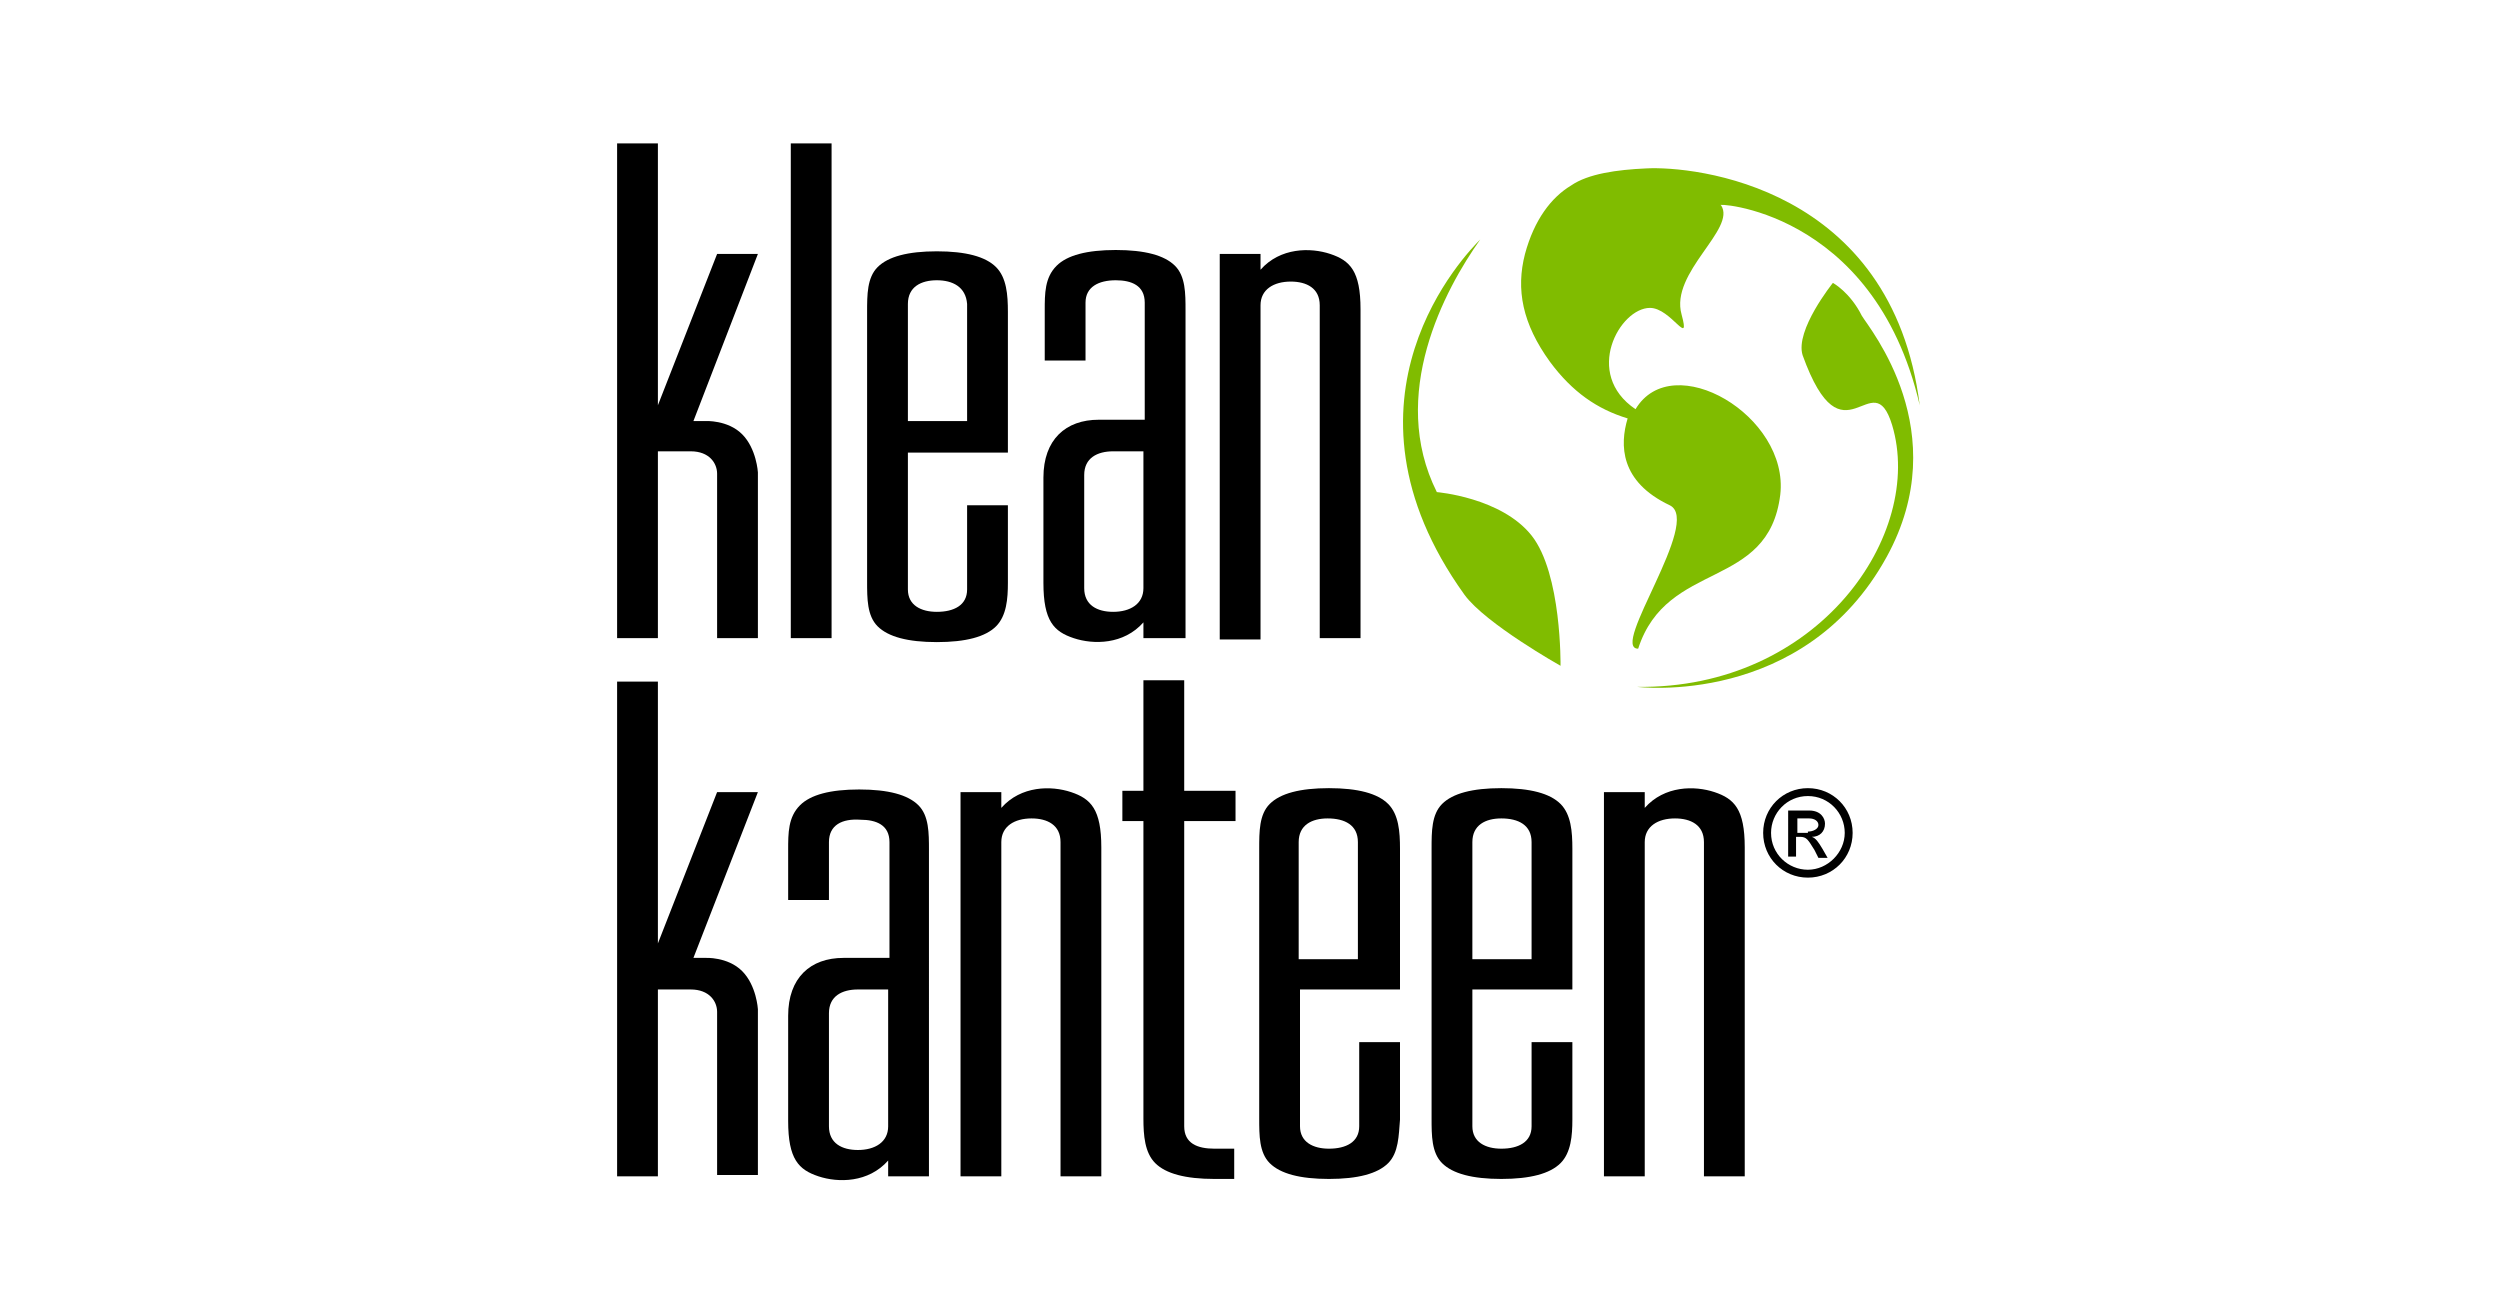 <?xml version="1.0" encoding="utf-8"?>
<!-- Generator: Adobe Illustrator 25.2.3, SVG Export Plug-In . SVG Version: 6.00 Build 0)  -->
<svg version="1.1" id="Layer_3" xmlns="http://www.w3.org/2000/svg" xmlns:xlink="http://www.w3.org/1999/xlink" x="0px" y="0px"
	 viewBox="0 0 190 100" style="enable-background:new 0 0 190 100;" xml:space="preserve">
<style type="text/css">
	.st0{fill:#80BC00;}
</style>
<g>
	<g>
		<g>
			<path d="M60.1,48.5V10.9h3.1v37.6H60.1z"/>
			<path d="M75.7,47.6c-0.8,0.8-2.3,1.2-4.5,1.2c-2.2,0-3.7-0.4-4.5-1.2c-0.8-0.8-0.8-2.1-0.8-3.4c0,0,0,0,0-20.5
				c0-1.3,0-2.6,0.8-3.4c0.8-0.8,2.3-1.2,4.5-1.2c2.2,0,3.7,0.4,4.5,1.2c0.8,0.8,0.9,2.1,0.9,3.4c0,0,0,8,0,10.7h-7.6v10.4
				c0,1.2,1,1.7,2.2,1.7c1.3,0,2.3-0.5,2.3-1.7v-6.4h3.1c0,1.7,0,5.9,0,5.9C76.6,45.5,76.5,46.8,75.7,47.6z M71.2,21.3
				c-1.2,0-2.2,0.5-2.2,1.8V32h4.5v-8.9C73.4,21.8,72.4,21.3,71.2,21.3z"/>
			<path d="M90,48.5h-3.1v-1.2c-1.5,1.7-3.8,1.7-5.3,1.2c-1.5-0.5-2.3-1.3-2.3-4.2v-8v0c0-2.9,1.7-4.4,4.2-4.4h3.5v-8.9
				c0-1.3-1-1.7-2.2-1.7c-1.3,0-2.3,0.5-2.3,1.7v4.4h-3.1v-3.8c0-1.3,0-2.5,0.9-3.4c0.8-0.8,2.3-1.2,4.5-1.2c2.2,0,3.7,0.4,4.5,1.2
				c0.8,0.8,0.8,2.1,0.8,3.4V48.5z M86.9,34.3h-2.3c-1.2,0-2.2,0.5-2.2,1.8v8.6c0,1.3,1,1.8,2.2,1.8c1.3,0,2.3-0.6,2.3-1.8V34.3z"/>
			<path d="M100.3,48.5V23.2c0-1.3-1-1.8-2.2-1.8c-1.3,0-2.3,0.6-2.3,1.8v25.4h-3.1V19.3h3.1v1.2c1.5-1.7,3.8-1.7,5.3-1.2
				c1.5,0.5,2.3,1.3,2.3,4.2v25H100.3z"/>
			<path d="M54.5,48.5c0,0,0-11.9,0-12.5c0-0.8-0.6-1.7-2-1.7c-0.6,0-1.4,0-2.5,0v14.2h-3.1V10.9H50v19.9l4.5-11.5h3.1L52.7,32h0.9
				c0,0,1.7-0.1,2.8,1c1.1,1.1,1.2,2.9,1.2,2.9v12.6H54.5z"/>
		</g>
		<g>
			<path d="M54.5,89.4c0,0,0-11.9,0-12.5c0-0.8-0.6-1.7-2-1.7c-0.6,0-1.4,0-2.5,0v14.2h-3.1V51.8H50v19.9l4.5-11.5h3.1l-4.9,12.6
				h0.9c0,0,1.7-0.1,2.8,1c1.1,1.1,1.2,2.9,1.2,2.9v12.6H54.5z"/>
			<path d="M70.6,89.4h-3.1v-1.2c-1.5,1.7-3.8,1.7-5.3,1.2c-1.5-0.5-2.3-1.3-2.3-4.2v-8v0c0-2.9,1.7-4.4,4.2-4.4h3.5V64
				c0-1.3-1-1.7-2.2-1.7C64,62.2,63,62.7,63,64v4.4h-3.1v-3.8c0-1.3,0-2.5,0.9-3.4c0.8-0.8,2.3-1.2,4.5-1.2c2.2,0,3.7,0.4,4.5,1.2
				c0.8,0.8,0.8,2.1,0.8,3.4V89.4z M67.5,75.2h-2.3C64,75.2,63,75.7,63,77v8.6c0,1.3,1,1.8,2.2,1.8c1.3,0,2.3-0.6,2.3-1.8V75.2z"/>
			<path d="M80.6,89.4V64c0-1.3-1-1.8-2.2-1.8c-1.3,0-2.3,0.6-2.3,1.8v25.4H73V60.2h3.1v1.2c1.5-1.7,3.8-1.7,5.3-1.2
				c1.5,0.5,2.3,1.3,2.3,4.2v25H80.6z"/>
			<path d="M90,62.5v23.1c0,1.3,1,1.7,2.3,1.7c1.3,0,1.5,0,1.5,0v2.3l-1.5,0c-2.2,0-3.7-0.4-4.5-1.2c-0.8-0.8-0.9-2.1-0.9-3.4
				c0,0,0,0,0-22.6h-1.6v-2.3h1.6v-8.4H90v8.4h3.9v2.3H90z"/>
			<g>
				<path d="M105.5,88.4c-0.8,0.8-2.3,1.2-4.5,1.2c-2.2,0-3.7-0.4-4.5-1.2c-0.8-0.8-0.8-2.1-0.8-3.4c0,0,0,0,0-20.5
					c0-1.3,0-2.6,0.8-3.4c0.8-0.8,2.3-1.2,4.5-1.2c2.2,0,3.7,0.4,4.5,1.2c0.8,0.8,0.9,2.1,0.9,3.4c0,0,0,8,0,10.7h-7.6v10.4
					c0,1.2,1,1.7,2.2,1.7c1.3,0,2.3-0.5,2.3-1.7v-6.4h3.1c0,1.7,0,5.9,0,5.9C106.3,86.3,106.3,87.6,105.5,88.4z M100.9,62.2
					c-1.2,0-2.2,0.5-2.2,1.8v8.9h4.5V64C103.2,62.7,102.2,62.2,100.9,62.2z"/>
				<path d="M118.6,88.4c-0.8,0.8-2.3,1.2-4.5,1.2c-2.2,0-3.7-0.4-4.5-1.2c-0.8-0.8-0.8-2.1-0.8-3.4c0,0,0,0,0-20.5
					c0-1.3,0-2.6,0.8-3.4c0.8-0.8,2.3-1.2,4.5-1.2c2.2,0,3.7,0.4,4.5,1.2c0.8,0.8,0.9,2.1,0.9,3.4c0,0,0,8,0,10.7h-7.6v10.4
					c0,1.2,1,1.7,2.2,1.7c1.3,0,2.3-0.5,2.3-1.7v-6.4h3.1c0,1.7,0,5.9,0,5.9C119.5,86.3,119.4,87.6,118.6,88.4z M114.1,62.2
					c-1.2,0-2.2,0.5-2.2,1.8v8.9h4.5V64C116.4,62.7,115.4,62.2,114.1,62.2z"/>
				<path d="M129.5,89.4V64c0-1.3-1-1.8-2.2-1.8c-1.3,0-2.3,0.6-2.3,1.8v25.4h-3.1V60.2h3.1v1.2c1.5-1.7,3.8-1.7,5.3-1.2
					c1.5,0.5,2.3,1.3,2.3,4.2v25H129.5z"/>
			</g>
		</g>
	</g>
	<g>
		<path class="st0" d="M115.9,19.3c-0.7,2.7-0.2,5.3,1.9,8.2c1.7,2.3,3.6,3.6,5.9,4.3c-0.6,2-0.6,4.8,3.2,6.6
			c2.5,1.2-4.6,10.9-2.4,10.9c2.2-6.8,9.9-4.4,10.8-11.7c0.7-6-8.2-11.2-11-6.5c-4-2.7-1.2-7.7,1.1-7.7c1.6,0,3.1,3.1,2.4,0.5
			c-0.9-3.2,4.2-6.5,3-8.3c-0.9-0.2,11.6,0.1,15.1,15.2c-2.1-16.7-17.2-18.2-20.8-18c-2.2,0.1-4.4,0.4-5.7,1.3
			C117.9,15,116.6,16.7,115.9,19.3z"/>
		<path class="st0" d="M111.3,45.2c-10.7-14.9,0.2-26,1.2-27c-2.7,3.8-7,11.8-3.3,19.2c0,0,4.9,0.4,7.2,3.3c2.3,2.9,2.2,9.9,2.2,9.9
			S112.9,47.4,111.3,45.2z"/>
		<path class="st0" d="M139.3,21.5c0,0-2.9,3.6-2.3,5.5c3.1,8.6,5.3,0.4,6.8,5.3c2.5,8.3-5.6,20.1-19.4,19.9c0,0,12.7,1.6,19-9.9
			c5.2-9.5-1.3-17.3-1.9-18.3C140.6,22.2,139.3,21.5,139.3,21.5z"/>
	</g>
	<g>
		<path d="M137.4,66.7c-1.9,0-3.4-1.5-3.4-3.4s1.5-3.4,3.4-3.4c1.9,0,3.4,1.5,3.4,3.4S139.3,66.7,137.4,66.7z M137.4,60.5
			c-1.6,0-2.8,1.3-2.8,2.8c0,1.6,1.3,2.8,2.8,2.8s2.8-1.3,2.8-2.8C140.2,61.8,139,60.5,137.4,60.5z M135.9,61.6h1.6
			c0.9,0,1.2,0.6,1.2,1c0,0.6-0.4,1-1,1v0c0.3,0.1,0.5,0.4,0.8,0.9l0.4,0.7h-0.7l-0.3-0.6c-0.5-0.8-0.6-1-1.1-1h-0.3v1.5h-0.6V61.6z
			 M137.4,63.2c0.4,0,0.8-0.2,0.8-0.5c0-0.3-0.3-0.5-0.7-0.5h-0.9v1.1H137.4z"/>
	</g>
</g>
</svg>
